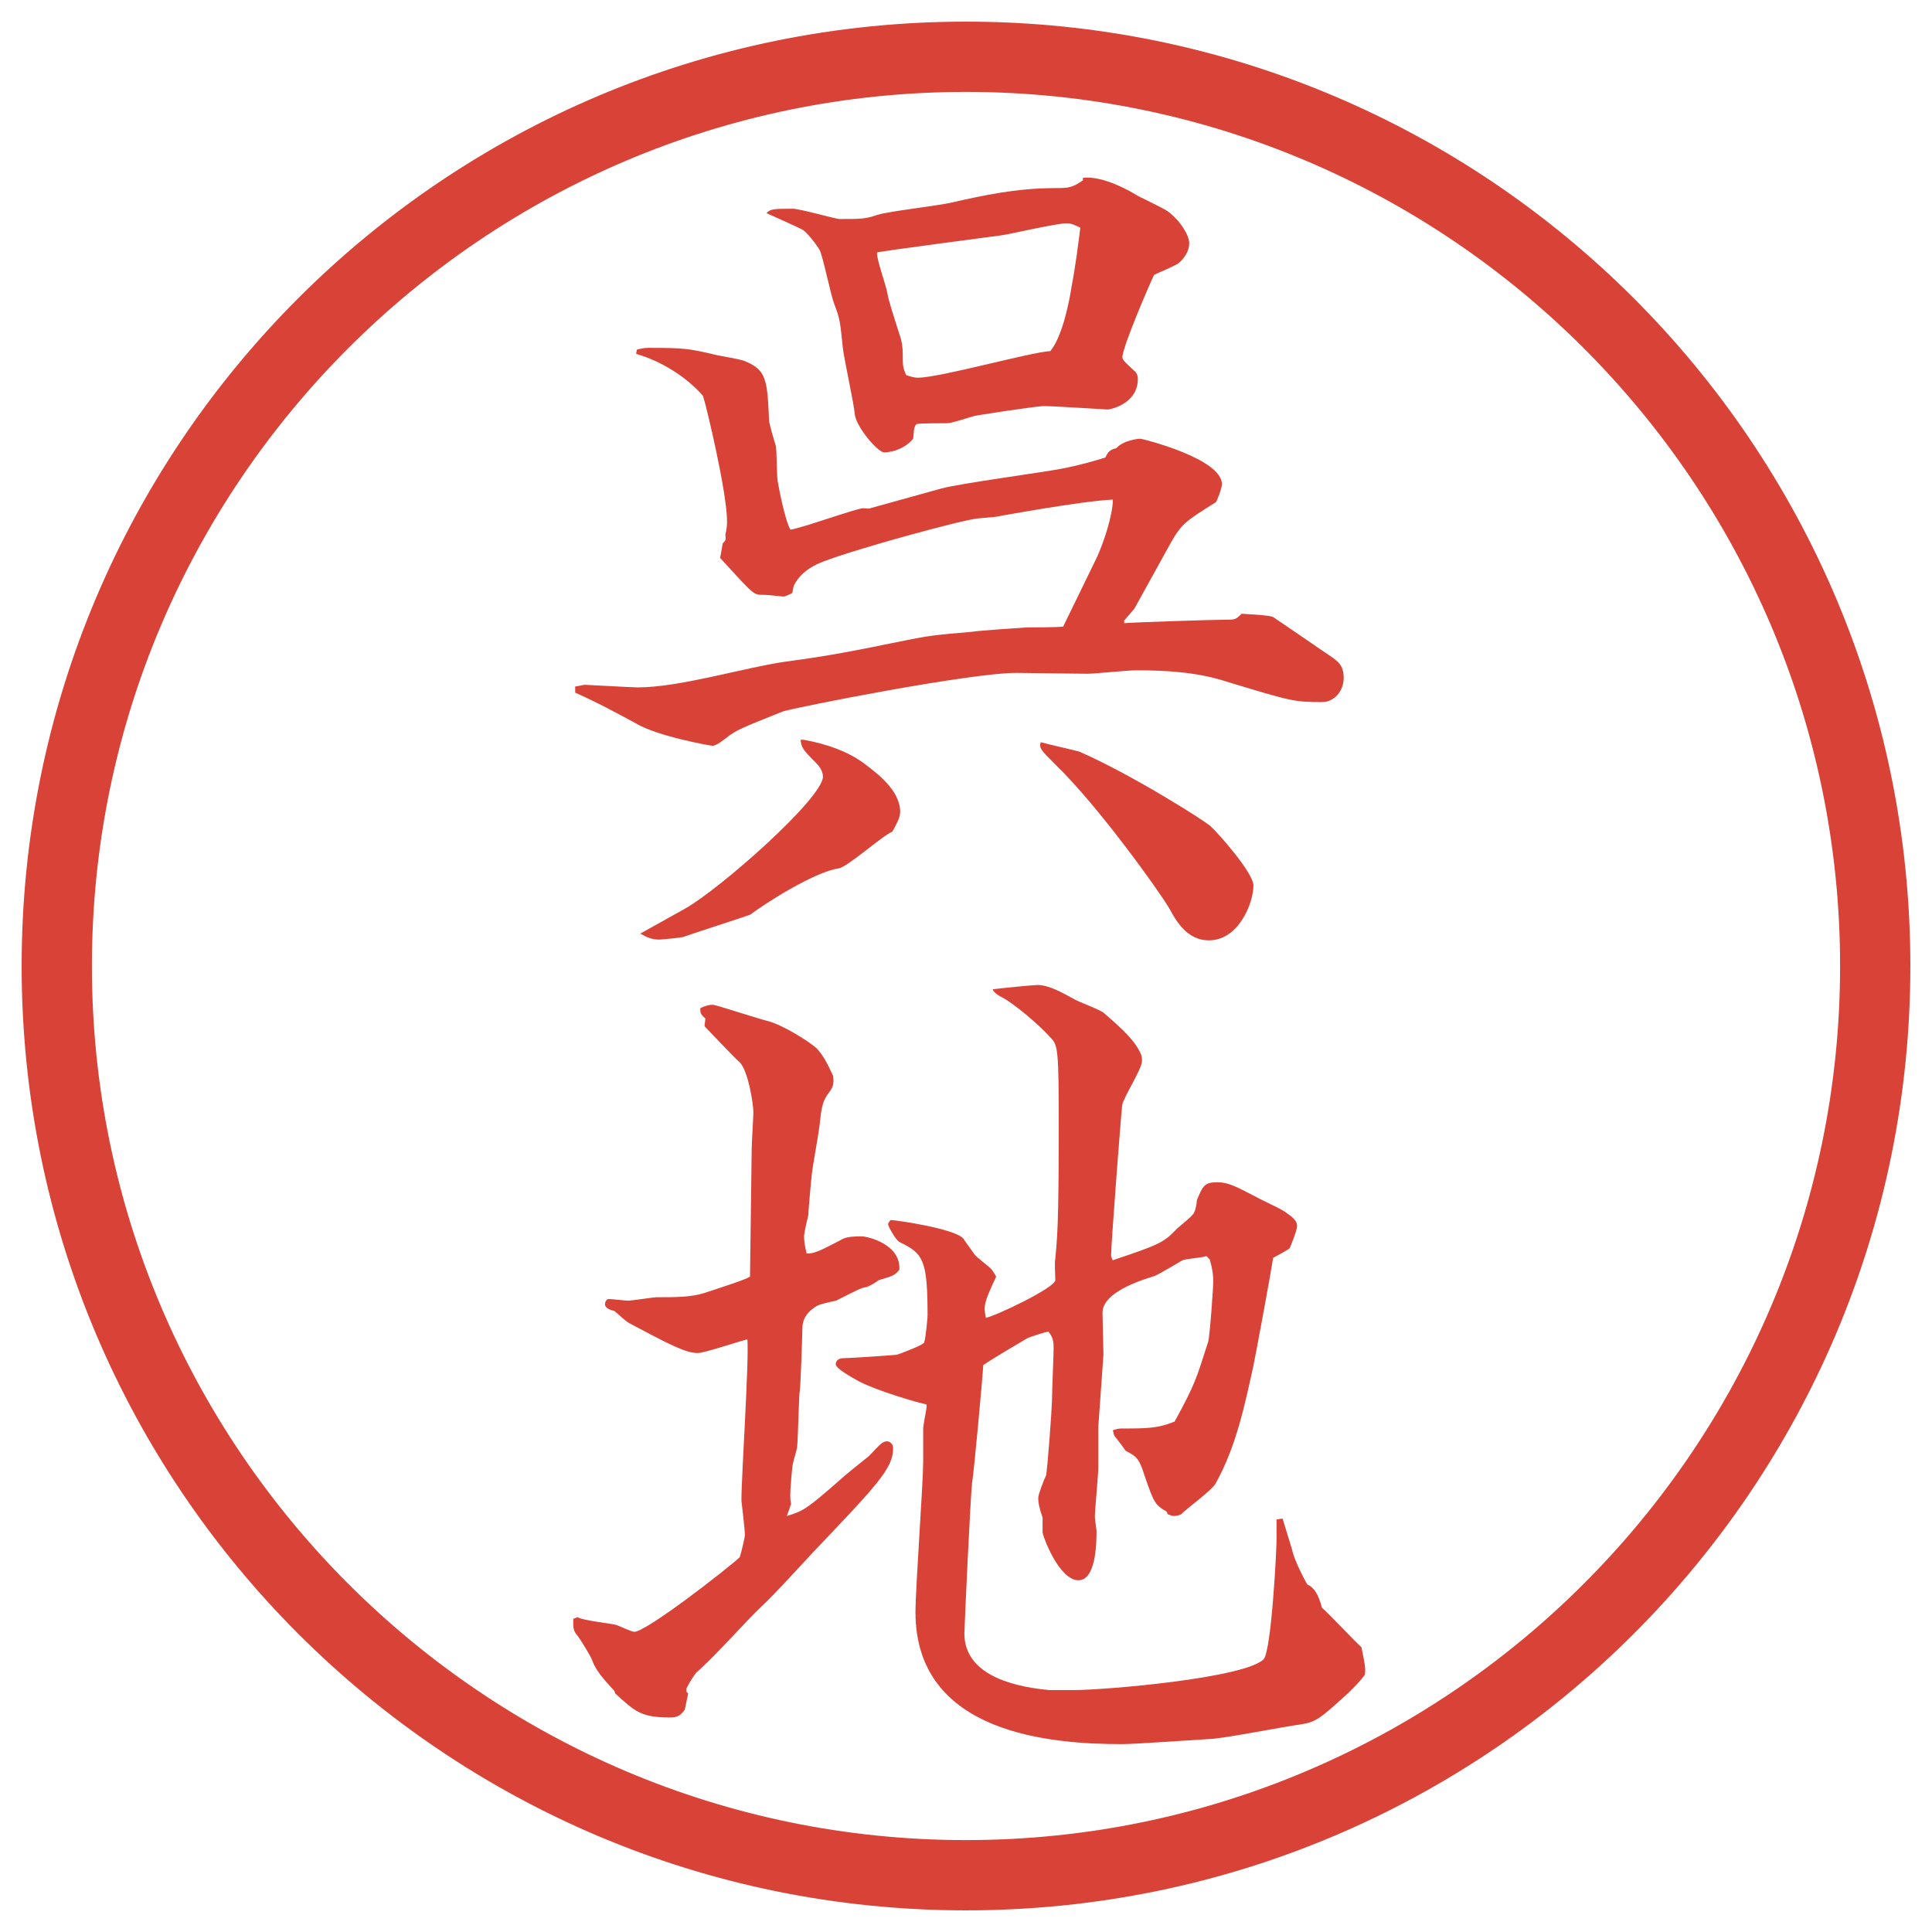 <?xml version="1.0" encoding="UTF-8"?>
<svg xmlns="http://www.w3.org/2000/svg" version="1.1" viewBox="0 0 27.496 27.496">
  <!-- Generator: Adobe Illustrator 28.6.0, SVG Export Plug-In . SVG Version: 1.2.0 Build 709)  -->
  <g>
    <g id="_レイヤー_1" data-name="レイヤー_1">
      <g id="_楕円形_1" data-name="楕円形_1">
        <path d="M13.748,1.308c6.859,0,12.44,5.581,12.44,12.44s-5.581,12.44-12.44,12.44S1.308,20.607,1.308,13.748,6.889,1.308,13.748,1.308M13.748.308C6.325.308.308,6.325.308,13.748s6.017,13.44,13.44,13.44,13.44-6.017,13.44-13.44S21.171.308,13.748.308h0Z" fill="#d94236"/>
      </g>
      <g>
        <path d="M8.185,9.77c.024,0,.122-.024.134-.024.024,0,.684.037.757.037.598,0,1.514-.281,2.1-.366.635-.085.94-.146,1.721-.305.305-.061.378-.073.952-.122.037-.012.757-.061.769-.061.11,0,.439,0,.513-.012l.476-.977c.098-.208.231-.61.231-.83-.476.024-1.585.232-1.598.232-.036.012-.061.012-.33.037-.232.024-1.709.427-2.185.61-.293.11-.378.256-.427.342l-.024.11c-.024.012-.098.049-.122.049s-.22-.024-.269-.024c-.098,0-.122,0-.195-.061s-.293-.305-.439-.464l.037-.208c.037-.037.049-.049.037-.122.024-.098.024-.159.024-.195,0-.403-.293-1.636-.342-1.782-.244-.281-.61-.5-.952-.598l.012-.061c.098-.024.134-.024.171-.024.513,0,.562.012.891.085.061.024.427.073.488.11.293.122.305.269.33.83,0,.061.085.33.098.378.012.073.012.415.024.488.012.085.11.586.183.696.171-.024.94-.305,1.038-.305.012,0,.085.012.098,0l1.013-.281c.269-.073,1.464-.232,1.708-.281.257-.049.465-.11.623-.159.049-.098.073-.11.158-.134.098-.11.306-.134.342-.134.025,0,1.16.281,1.16.647,0,.061-.073.244-.086.256-.427.269-.488.305-.646.586l-.513.928-.146.171v.037c.134-.012,1.257-.049,1.44-.049.135,0,.146,0,.232-.085.195.012.414.024.451.049.232.159.488.33.732.5.184.122.269.171.269.366,0,.183-.134.342-.306.342-.402,0-.439-.012-1.367-.293-.414-.134-.854-.159-1.281-.159-.109,0-.598.049-.695.049l-.989-.012c-.635-.012-3.21.5-3.345.549-.61.244-.671.269-.806.378-.037.024-.134.11-.195.11-.024,0-.781-.134-1.086-.317-.269-.146-.562-.305-.867-.439v-.085ZM11.432,10.527q.537.098.854.33c.195.146.525.391.525.696,0,.098-.073.208-.11.281-.146.061-.647.513-.769.525-.317.049-.94.427-1.257.659-.024.012-.928.305-.952.317-.049.012-.305.037-.342.037-.11,0-.183-.037-.269-.085.085-.049.134-.073.635-.354s1.965-1.575,1.965-1.88c0-.085-.061-.159-.098-.195-.195-.195-.208-.22-.22-.33h.037ZM15.411,2.531c.293-.037.708.208.781.256.073.037.378.183.427.22.195.146.306.354.306.452,0,.11-.062.208-.146.281-.036.037-.306.146-.354.171-.049.098-.451,1.025-.451,1.172,0,.037.024.061.184.208.023.024.036.061.036.098,0,.366-.403.439-.427.439-.025,0-.769-.049-.916-.049-.086,0-.989.134-1.001.146-.049.012-.305.098-.366.098-.024,0-.415,0-.439.012-.024.024-.037.037-.049.208-.098.122-.269.195-.415.195-.085,0-.391-.354-.415-.537-.012-.159-.159-.818-.171-.952-.037-.354-.037-.403-.122-.623-.049-.122-.159-.671-.208-.769-.085-.134-.183-.244-.232-.281-.085-.049-.452-.208-.525-.244.061-.061.11-.061.378-.061.098,0,.61.146.659.146.317,0,.366,0,.549-.061.159-.049.891-.134,1.038-.171.439-.098.916-.208,1.489-.208.208,0,.244-.012.391-.11v-.037ZM13.068,5.375c.305,0,1.611-.366,1.88-.378.183-.22.281-.769.304-.928.049-.244.098-.623.123-.83-.086-.037-.123-.061-.195-.061-.146,0-.83.159-.927.171-.171.024-1.685.22-1.771.244-.012.085.134.488.146.574.012.098.11.391.171.586.037.098.049.195.049.293,0,.159,0,.183.049.293.073.024.122.037.171.037ZM15.362,10.698c.732.317,1.794.989,1.868,1.062.085.073.609.659.609.842,0,.244-.207.781-.635.781-.305,0-.463-.269-.561-.452-.135-.232-1.014-1.465-1.624-2.051-.208-.208-.231-.232-.208-.317.135.037.416.098.549.134Z" fill="#d94236"/>
        <path d="M8.222,23.016c.073.049.464.086.549.11.037.013.22.098.256.098.171,0,1.318-.892,1.501-1.062.024-.074.073-.281.073-.318,0-.072-.037-.378-.049-.488,0-.365.11-1.977.085-2.295-.11.025-.61.195-.708.195-.171,0-.403-.121-.977-.427-.061-.036-.146-.122-.208-.171-.049-.012-.134-.037-.134-.098,0-.024.012-.061.049-.073.037,0,.244.024.281.024.049,0,.366-.049.403-.049.293,0,.488,0,.684-.061.22-.074.574-.184.647-.232l.024-1.818c0-.086.024-.452.024-.525,0-.109-.073-.586-.195-.708-.085-.073-.427-.439-.5-.513l.012-.11c-.073-.061-.073-.085-.073-.146.073-.037.122-.049.183-.049.037,0,.671.208.781.232.195.049.574.28.696.391.098.11.146.208.232.391.012.122,0,.159-.085.269-.073.109-.085.207-.11.439-.012.109-.098.574-.11.695-.012.098-.049.525-.049.574-.012.049-.061.256-.061.305,0,.062.012.146.037.244.098,0,.146-.012.513-.207.073-.037.195-.037.269-.037.085,0,.562.11.537.477-.073.086-.098.086-.293.146-.049.037-.11.073-.171.098-.085.012-.122.037-.439.195-.061.012-.232.049-.269.073-.183.11-.208.231-.208.329,0,.062-.024.807-.037.879-.012.049-.024.66-.037.794,0,.036-.049.183-.061.244-.012.049-.037.366-.037.427,0,.049,0,.11.012.146l-.061.172c.244-.074.293-.11.757-.514.061-.061.354-.293.415-.342.171-.183.195-.207.256-.207.037,0,.085.037.085.098,0,.293-.244.537-1.147,1.489-.195.208-.513.562-.72.757-.269.256-.659.708-.94.952-.024.036-.073.098-.134.22v.049l.024.024-.049.231c-.061.086-.11.11-.208.11-.415,0-.5-.085-.781-.342l-.012-.036c-.073-.086-.256-.257-.317-.439-.024-.062-.171-.306-.232-.379-.037-.049-.037-.098-.037-.207l.061-.025ZM16.607,21.515c-.171-.098-.184-.134-.305-.476-.086-.27-.11-.306-.281-.391-.024-.037-.098-.135-.146-.195-.024-.025-.024-.049-.037-.098.037-.013.086-.025.11-.025.378,0,.524,0,.769-.098.293-.537.306-.598.477-1.135.024-.073.073-.77.073-.867s-.013-.17-.049-.305l-.049-.049c-.049.024-.293.037-.342.061-.062.037-.329.195-.391.221-.195.061-.745.231-.745.524,0,.098.013.513.013.599l-.073,1.025v.573c0,.11-.049.61-.049.708,0,.037.024.184.024.207,0,.184-.013.696-.257.696-.28,0-.511-.635-.511-.684v-.208c-.049-.146-.062-.207-.062-.28,0-.049.085-.269.11-.317.023-.086.085-.977.085-1.05,0-.122.024-.659.024-.757,0-.122-.012-.158-.073-.244-.062.012-.257.073-.306.098-.061.037-.439.256-.622.379,0,.061-.134,1.55-.159,1.672-.024.195-.11,2.075-.11,2.148,0,.646.83.77,1.209.806h.341c.463,0,2.441-.171,2.709-.439.11-.122.184-1.538.184-1.709v-.28l.086-.013c.023.085.134.427.146.488.036.122.134.329.207.452q.135.049.207.329c.098.085.477.488.562.562.049.244.061.293.049.391-.074.098-.098.122-.232.256-.415.379-.464.416-.684.452-.207.024-1.123.208-1.307.208-.195.012-1.062.072-1.232.072-.988,0-2.941-.134-2.941-1.879,0-.342.11-1.844.11-2.148v-.477c.024-.184.049-.244.049-.33-.122-.023-.708-.195-.964-.329-.11-.062-.33-.183-.33-.244s.061-.085.098-.085c.098,0,.635-.037.769-.049.049-.013.366-.135.391-.172.024-.072.049-.354.049-.391,0-.781-.061-.879-.391-1.037-.061-.024-.171-.232-.171-.256,0-.013.012-.037.037-.062.061,0,.928.122,1.038.269.012.024.122.171.146.207.024.049.232.195.256.232s.049.073.061.098c-.171.366-.183.415-.146.586.134-.024.988-.428.988-.537,0-.049-.013-.256,0-.305.024-.281.049-.403.049-1.893,0-1.074-.013-1.147-.11-1.245-.158-.183-.524-.488-.684-.574-.049-.024-.134-.073-.146-.122.085-.012.585-.061.634-.061.172,0,.354.11.537.208.062.037.367.146.416.195.268.232.439.39.524.585.013.037.013.062.013.098,0,.11-.27.525-.281.623-.012.073-.158,1.978-.158,2.137,0,.023.012.049.023.072.647-.219.721-.244.916-.451.037-.037.232-.184.244-.232.024-.049.037-.134.037-.17.085-.208.109-.257.293-.257.158,0,.268.062.573.22.062.037.366.171.415.22.109.073.146.122.146.183,0,.062-.098.306-.109.318-.025.023-.184.109-.232.134-.037.244-.232,1.294-.281,1.538-.121.549-.244,1.147-.537,1.672-.049.098-.427.367-.488.439-.023.013-.072.025-.109.025-.024,0-.049-.013-.086-.025l-.012-.036Z" fill="#d94236"/>
      </g>
    </g>
  </g>
</svg>